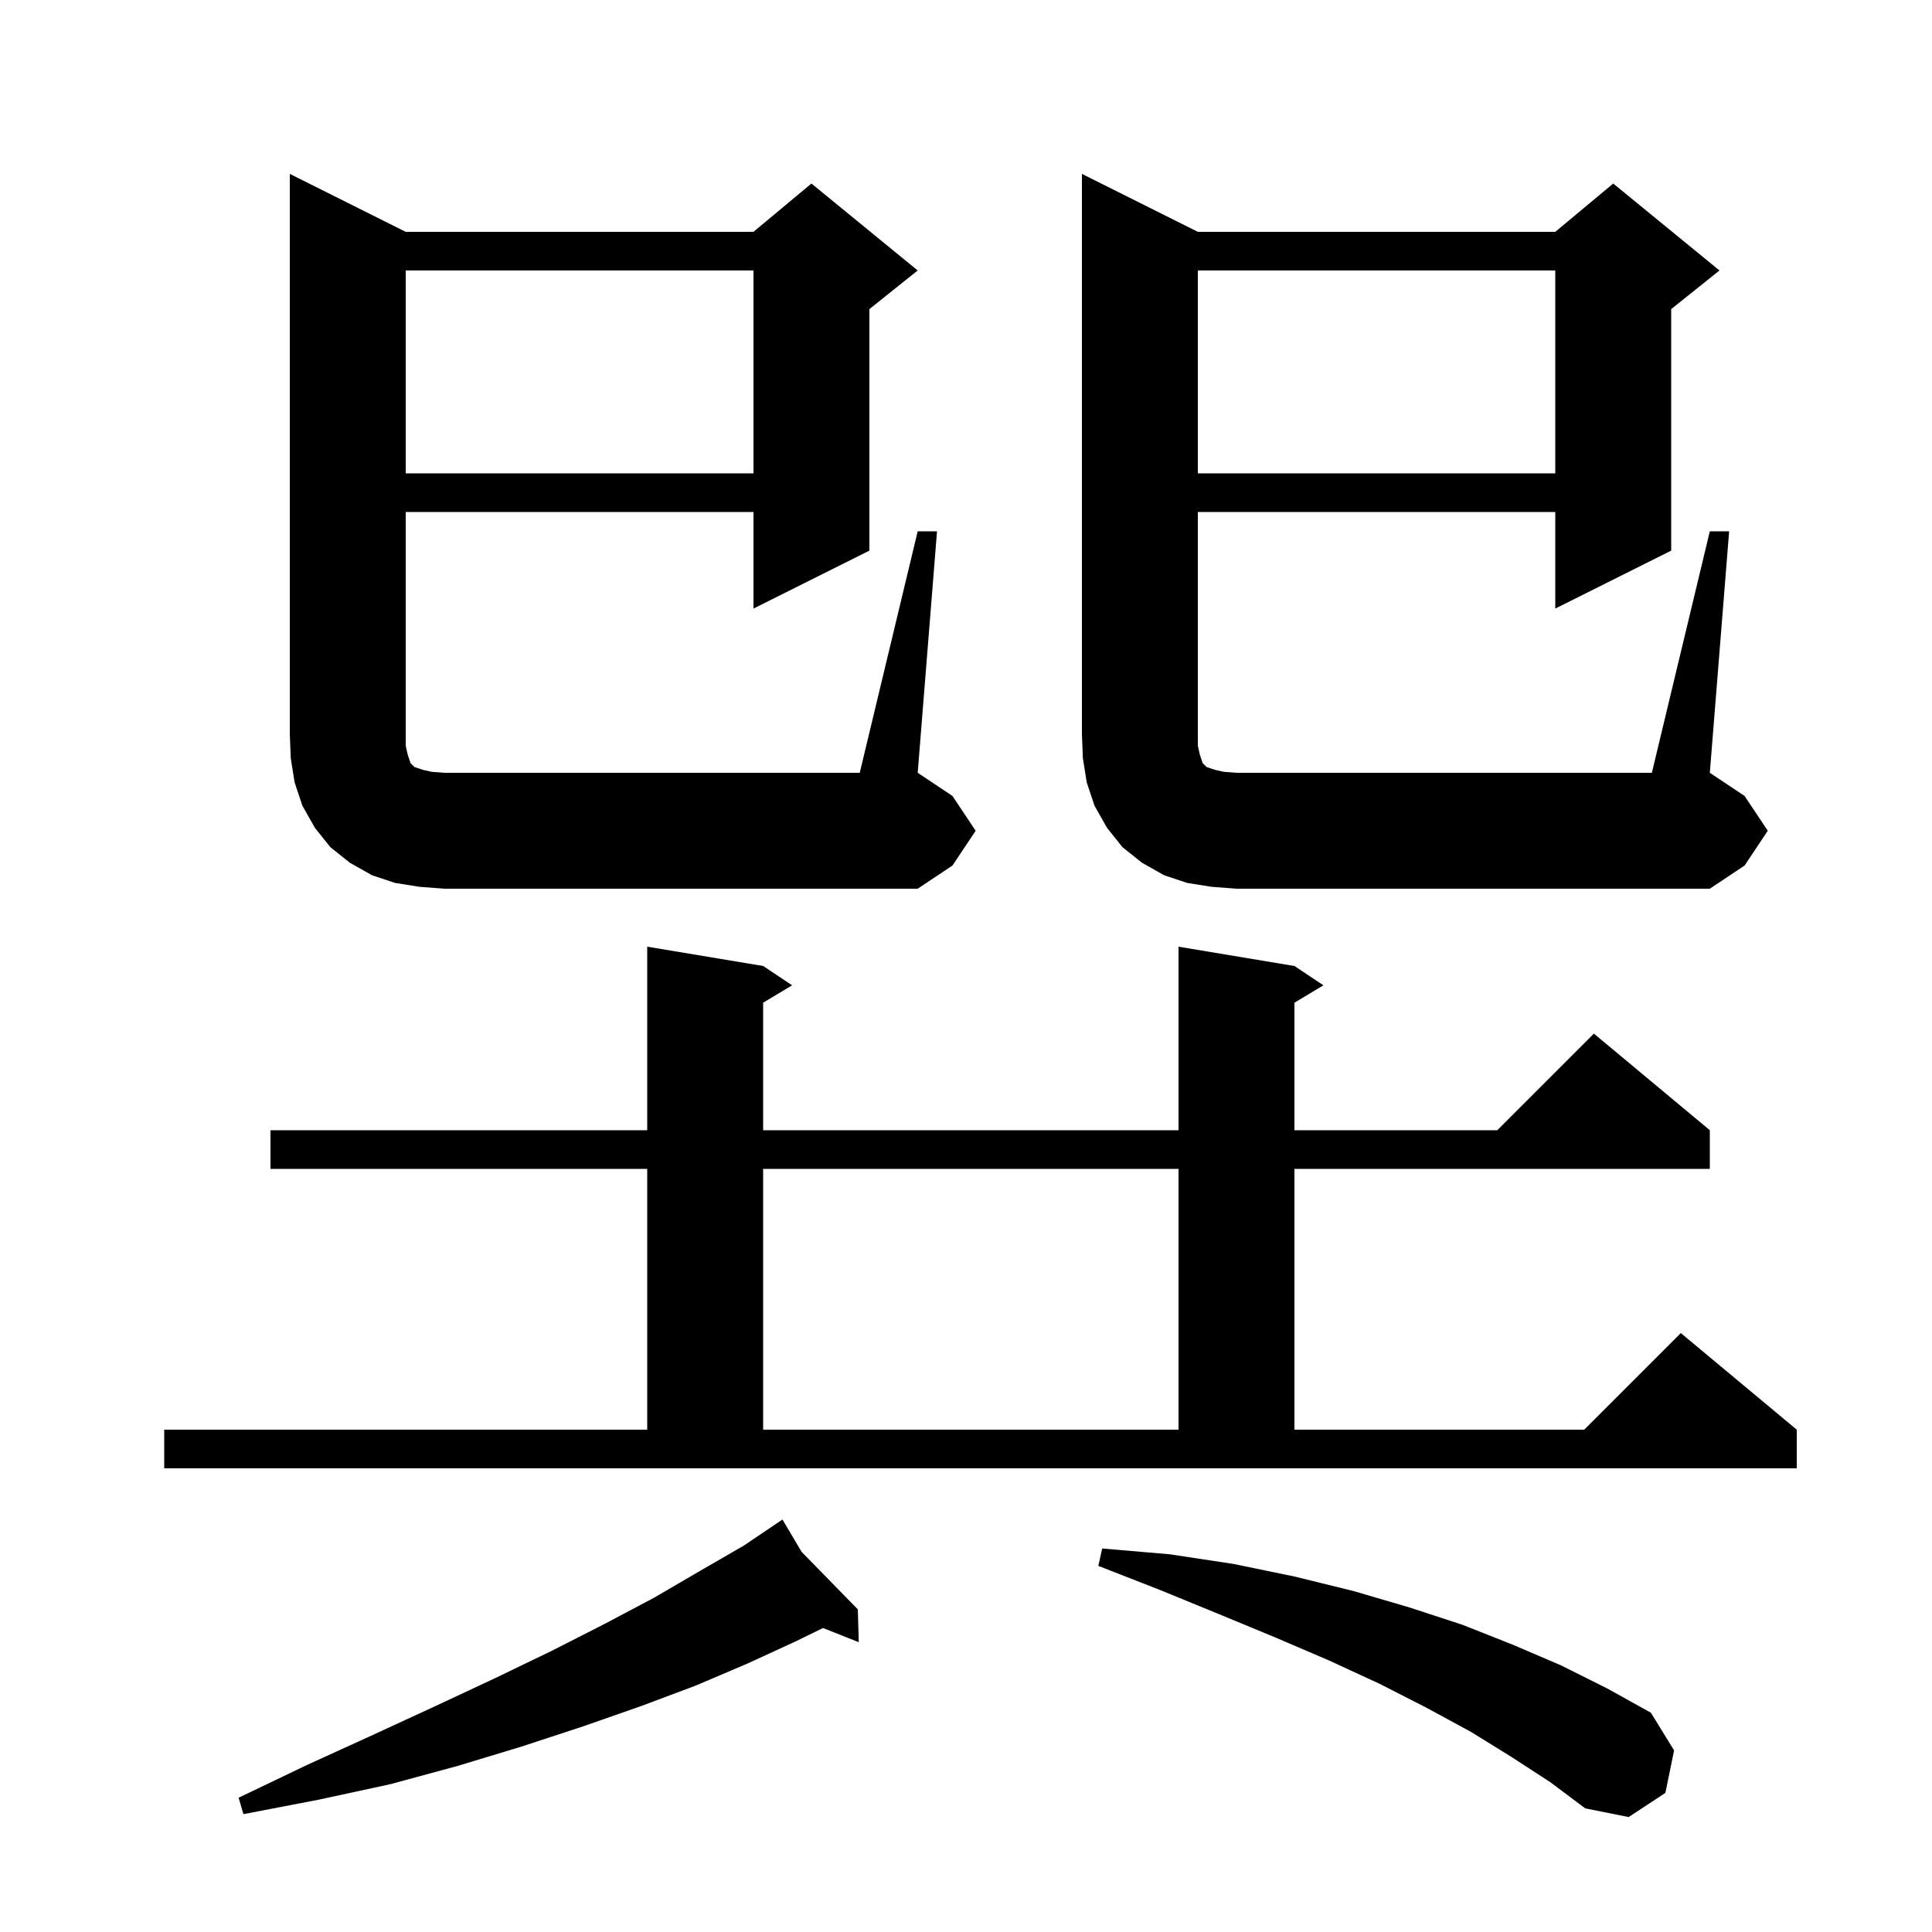 <svg xmlns="http://www.w3.org/2000/svg" xmlns:xlink="http://www.w3.org/1999/xlink" version="1.1" baseProfile="full" viewBox="0 0 200 200" width="200" height="200"><g fill="currentColor"><path d="M 156.5 181.9 L 152.3 179.3 L 147.7 176.8 L 142.8 174.3 L 137.6 171.9 L 132.0 169.5 L 126.2 167.1 L 120.1 164.6 L 113.7 162.1 L 114.1 160.3 L 121.1 160.9 L 127.7 161.9 L 134.0 163.2 L 140.1 164.7 L 145.9 166.4 L 151.4 168.2 L 156.7 170.3 L 161.6 172.4 L 166.4 174.8 L 170.9 177.3 L 173.3 181.2 L 172.4 185.6 L 168.6 188.1 L 164.1 187.2 L 160.5 184.5 Z M 82.982 160.647 L 88.8 166.6 L 88.9 170.0 L 85.197 168.531 L 82.4 169.9 L 77.4 172.2 L 72.0 174.5 L 66.4 176.6 L 60.4 178.7 L 54.0 180.8 L 47.4 182.8 L 40.4 184.7 L 33.0 186.3 L 25.2 187.8 L 24.7 186.1 L 31.8 182.7 L 38.6 179.6 L 45.1 176.6 L 51.3 173.7 L 57.1 170.9 L 62.6 168.1 L 67.7 165.4 L 72.5 162.6 L 77.0 160.0 L 80.219 157.827 L 80.2 157.8 L 80.224 157.824 L 81.0 157.3 Z M 17.0 148.0 L 67.0 148.0 L 67.0 121.0 L 28.0 121.0 L 28.0 117.0 L 67.0 117.0 L 67.0 98.0 L 79.0 100.0 L 82.0 102.0 L 79.0 103.8 L 79.0 117.0 L 122.0 117.0 L 122.0 98.0 L 134.0 100.0 L 137.0 102.0 L 134.0 103.8 L 134.0 117.0 L 155.0 117.0 L 165.0 107.0 L 177.0 117.0 L 177.0 121.0 L 134.0 121.0 L 134.0 148.0 L 164.0 148.0 L 174.0 138.0 L 186.0 148.0 L 186.0 152.0 L 17.0 152.0 Z M 79.0 121.0 L 79.0 148.0 L 122.0 148.0 L 122.0 121.0 Z M 177.0 55.0 L 179.0 55.0 L 177.0 80.0 L 180.6 82.4 L 183.0 86.0 L 180.6 89.6 L 177.0 92.0 L 128.0 92.0 L 125.4 91.8 L 122.9 91.4 L 120.5 90.6 L 118.2 89.3 L 116.2 87.7 L 114.6 85.7 L 113.3 83.4 L 112.5 81.0 L 112.1 78.5 L 112.0 76.0 L 112.0 18.0 L 124.0 24.0 L 161.0 24.0 L 167.0 19.0 L 178.0 28.0 L 173.0 32.0 L 173.0 57.0 L 161.0 63.0 L 161.0 53.0 L 124.0 53.0 L 124.0 77.2 L 124.2 78.1 L 124.5 79.0 L 124.9 79.4 L 125.8 79.7 L 126.7 79.9 L 128.0 80.0 L 171.0 80.0 Z M 43.4 91.8 L 40.9 91.4 L 38.5 90.6 L 36.2 89.3 L 34.2 87.7 L 32.6 85.7 L 31.3 83.4 L 30.5 81.0 L 30.1 78.5 L 30.0 76.0 L 30.0 18.0 L 42.0 24.0 L 78.0 24.0 L 84.0 19.0 L 95.0 28.0 L 90.0 32.0 L 90.0 57.0 L 78.0 63.0 L 78.0 53.0 L 42.0 53.0 L 42.0 77.2 L 42.2 78.1 L 42.5 79.0 L 42.9 79.4 L 43.8 79.7 L 44.7 79.9 L 46.0 80.0 L 89.0 80.0 L 95.0 55.0 L 97.0 55.0 L 95.0 80.0 L 98.6 82.4 L 101.0 86.0 L 98.6 89.6 L 95.0 92.0 L 46.0 92.0 Z M 124.0 28.0 L 124.0 49.0 L 161.0 49.0 L 161.0 28.0 Z M 42.0 28.0 L 42.0 49.0 L 78.0 49.0 L 78.0 28.0 Z "/></g></svg>